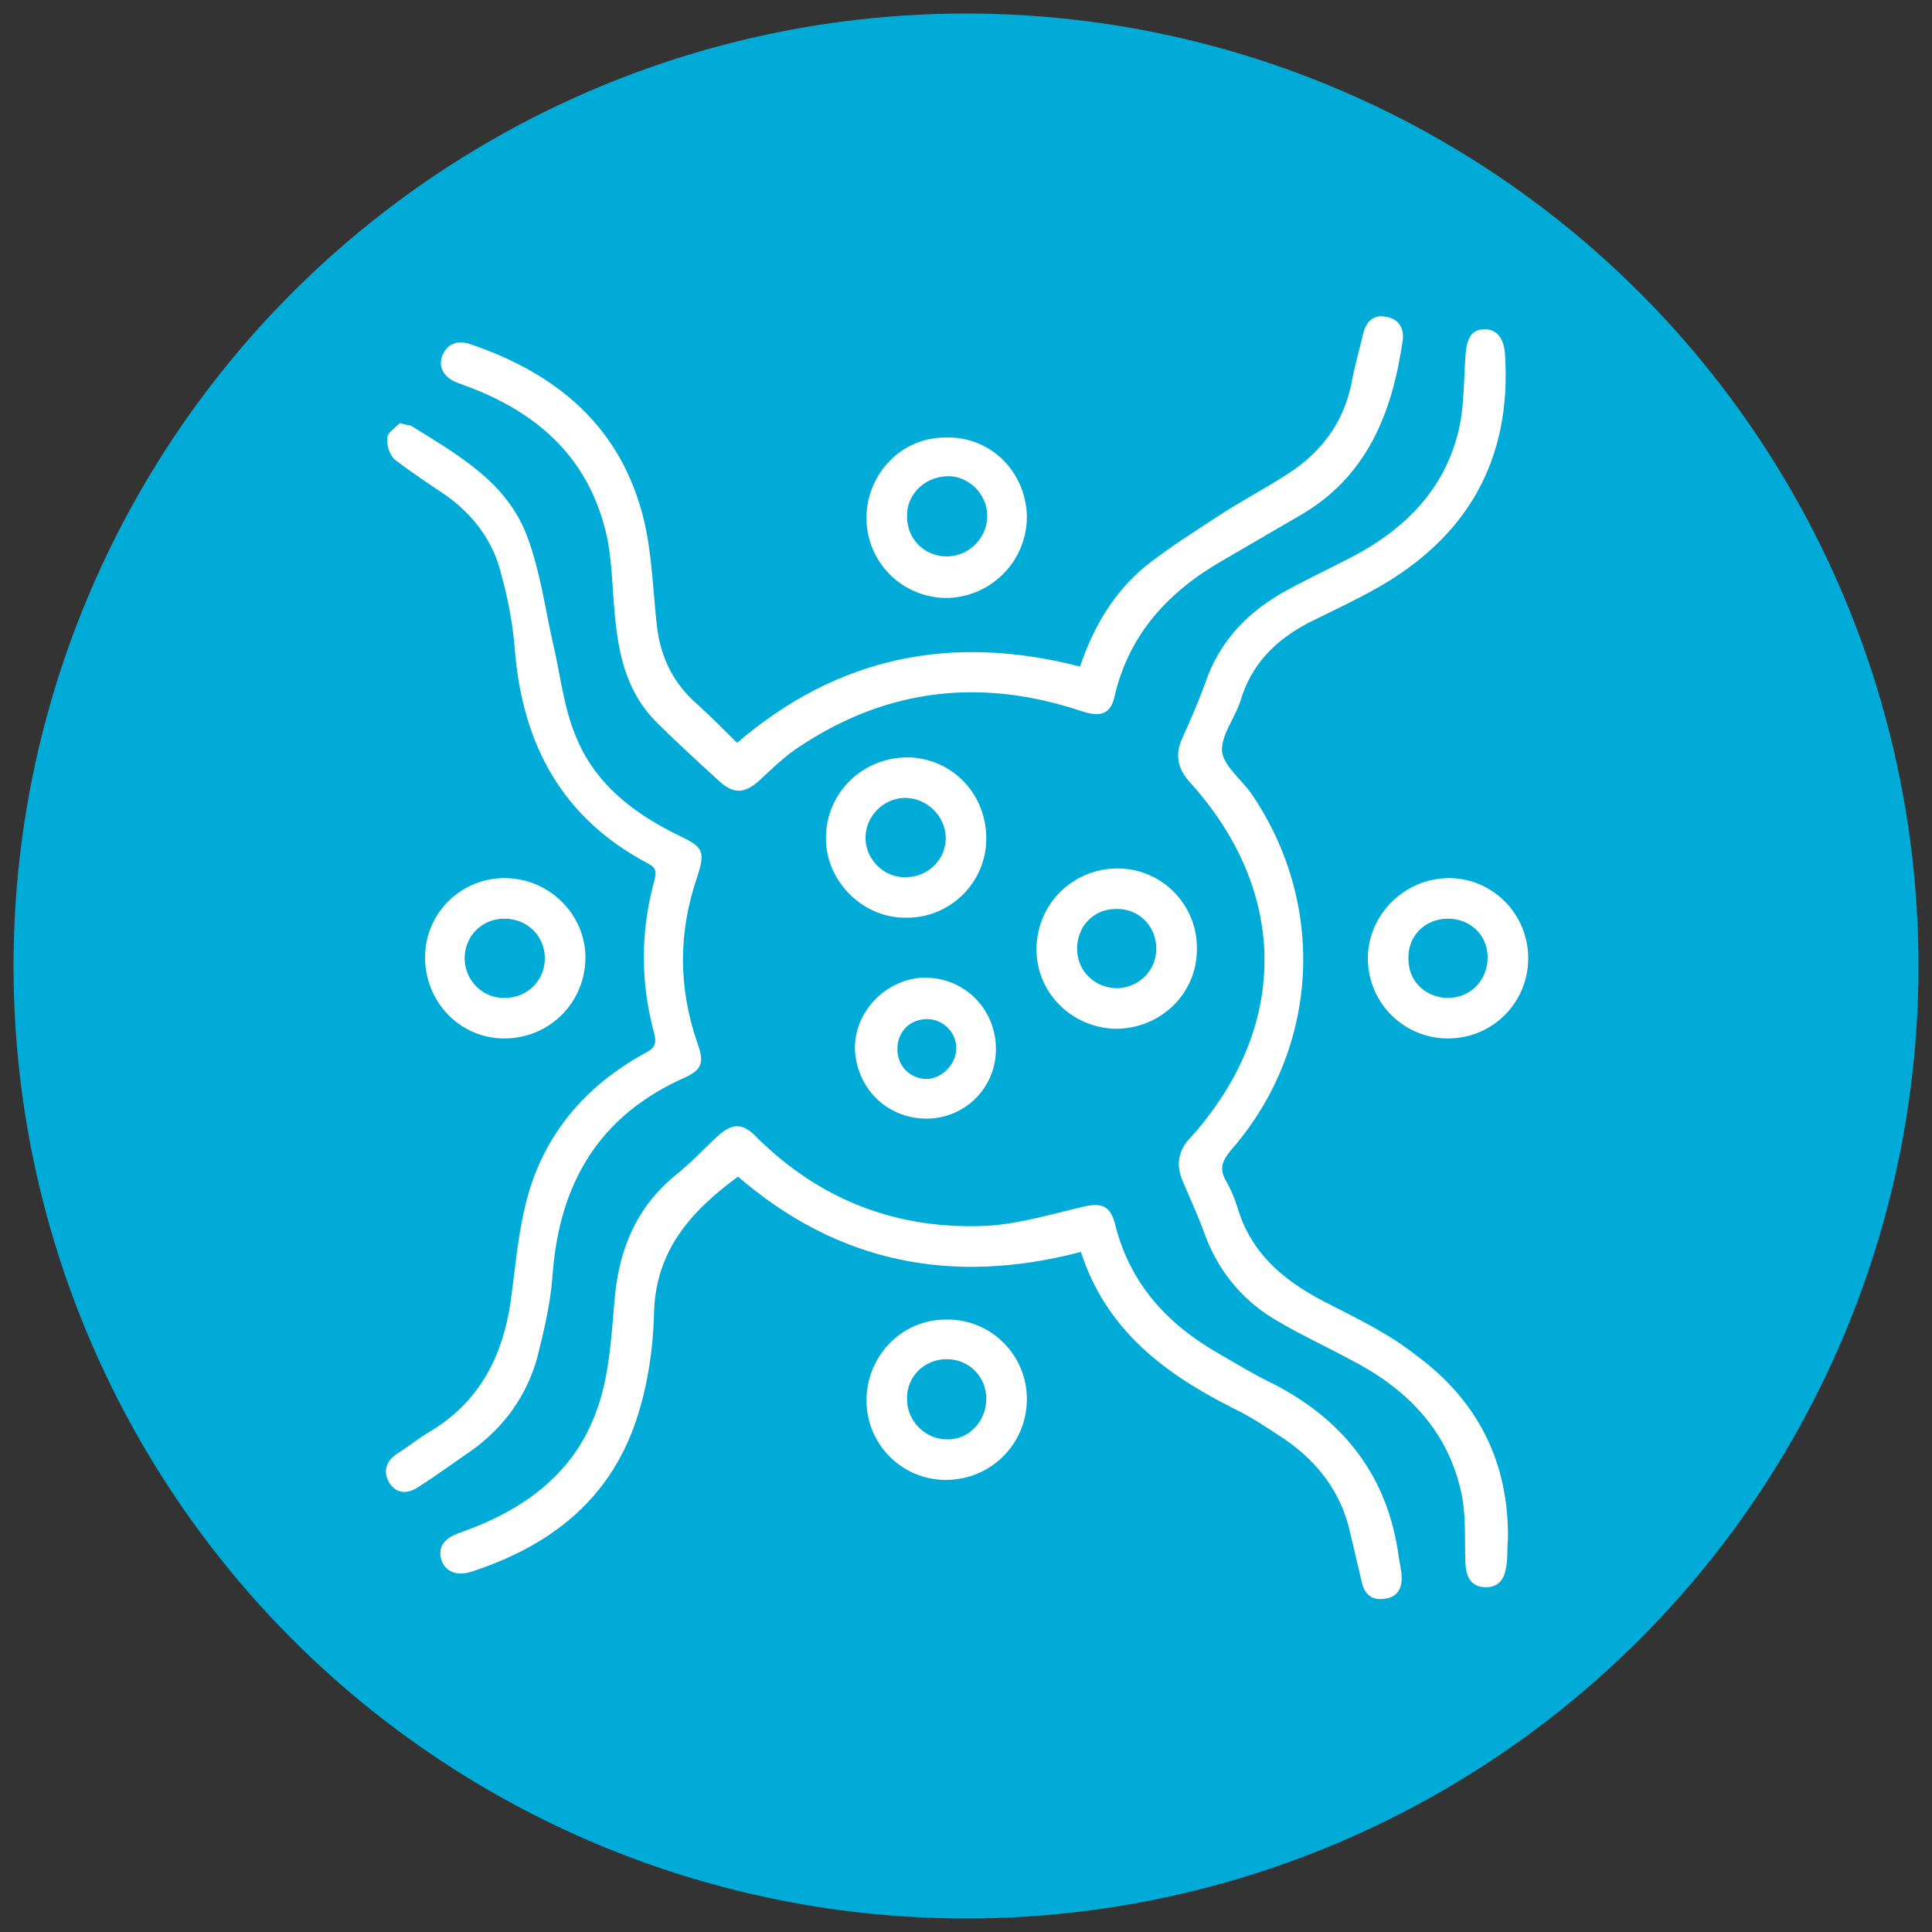 <?xml version="1.0" encoding="utf-8"?>
<!-- Generator: Adobe Illustrator 27.4.0, SVG Export Plug-In . SVG Version: 6.00 Build 0)  -->
<svg version="1.1" id="Layer_1" xmlns="http://www.w3.org/2000/svg" xmlns:xlink="http://www.w3.org/1999/xlink" x="0px" y="0px"
	 viewBox="0 0 200 200" style="enable-background:new 0 0 200 200;" xml:space="preserve">
<rect x="0" y="0" width="200" height="200" fill="#333333" stroke="none"/>
<style type="text/css">
	.st0{fill:#00ACD7;}
	.st1{fill:#FFFFFF;}
</style>
<circle class="st0" cx="100" cy="100" r="98.6"/>
<g>
	<path class="st1" d="M156.1,159.3c-0.1,1,0,2-0.2,3c-0.2,1.3-0.9,2.1-2.3,2c-1.3-0.1-1.8-1-1.9-2.4c-0.1-2.6,0.1-5.3-0.5-7.7
		c-1.5-6.4-5.8-10.6-11.5-13.5c-2.4-1.3-4.8-2.4-7.2-3.8c-3.6-2-6.2-5-7.7-8.9c-0.7-2-1.6-3.9-2.4-5.8c-0.7-1.7-0.4-3.2,0.9-4.5
		c10.2-11.4,10.1-25.4-0.1-36.7c-1.3-1.4-1.6-2.9-0.8-4.6c0.8-1.8,1.6-3.6,2.3-5.5c1.5-4.6,4.6-7.7,8.7-9.9c2.4-1.3,5-2.5,7.4-3.8
		c4.8-2.7,8.5-6.5,10-11.9c0.8-2.7,0.7-5.6,0.9-8.4c0.1-1.8,0.6-2.8,1.9-2.8c1.3-0.1,2.1,0.9,2.2,2.6c0.7,10.9-3.9,18.9-13.3,24.2
		c-2.3,1.3-4.7,2.4-7.1,3.6c-3.4,1.8-5.9,4.3-7,8.1c-0.6,1.8-2,3.5-1.9,5.2c0.2,1.5,2,2.9,3,4.3c7.9,11.5,7.1,26.5-2.1,37
		c-0.9,1.1-1.2,1.9-0.5,3.1c0.5,0.9,0.9,1.8,1.2,2.8c1.4,4.7,4.7,7.5,8.9,9.7c3.3,1.7,6.7,3.3,9.6,5.6
		C153,145,156.2,151.4,156.1,159.3z"/>
	<path class="st1" d="M76.3,76.9c10.5-9,22.3-11.3,35.5-7.9c1.4-4.1,3.5-7.7,6.8-10.4c2.4-1.9,5.1-3.6,7.7-5.3
		c2.3-1.5,4.8-2.8,7.1-4.3c3.4-2.2,5.7-5.3,6.5-9.3c0.3-1.7,0.8-3.4,1.2-5.1c0.3-1.3,1.1-2.1,2.4-1.8c1.3,0.2,1.9,1.2,1.7,2.5
		c-1.1,7.5-3.7,14.1-10.7,18.1c-2.6,1.5-5.3,3.1-7.9,4.6c-5.6,3.2-9.7,7.6-11.2,14c-0.4,1.9-1.4,2.3-3.5,1.6
		c-10.2-3.4-19.9-2.4-29,3.6c-1.6,1-3,2.4-4.4,3.7c-1.4,1.2-2.5,1.3-3.9,0.1c-2.3-2.1-4.6-4.2-6.8-6.4c-2.8-2.9-3.7-6.5-4.1-10.4
		c-0.3-2.8-0.3-5.6-0.8-8.3c-1.7-8.3-7.1-13.2-14.8-16c-0.3-0.1-0.5-0.2-0.8-0.3c-1.3-0.5-2-1.6-1.5-2.8s1.5-1.6,2.8-1.2
		c9.2,3.1,15.8,8.7,18.1,18.4c0.8,3.5,0.9,7.2,1.3,10.8c0.4,3.4,1.8,6.1,4.4,8.3C73.7,74.3,75,75.6,76.3,76.9z"/>
	<path class="st1" d="M111.9,129.6c-13.4,3.5-25.2,1.1-35.5-7.8c-4.9,3.6-8.6,7.7-8.7,14.3c-0.1,3.7-0.7,7.6-1.9,11.1
		c-2.8,8.2-9,12.9-17,15.5c-1.5,0.5-2.7,0-3.1-1.2c-0.4-1.3,0.2-2.2,1.8-2.8c6.9-2.4,12.4-6.4,14.6-13.7c1-3.2,1.2-6.8,1.5-10.2
		c0.4-5.3,2.2-9.8,6.4-13.2c1.5-1.2,2.8-2.6,4.2-3.9c1.6-1.5,2.7-1.5,4.2,0.1c6.6,6.5,14.5,9.5,23.7,9.1c3.4-0.2,6.7-1.2,10.1-2
		c1.8-0.4,2.7-0.1,3.2,1.7c1.5,6.2,5.4,10.5,10.9,13.6c1.9,1.1,3.7,2.2,5.6,3.1c7.3,3.8,11.8,9.6,12.9,17.9c0.1,0.7,0.3,1.4,0.3,2.2
		c0,1.2-0.6,2-1.8,2.1c-1.2,0.2-2-0.4-2.3-1.6c-0.4-1.7-0.8-3.4-1.2-5.1c-0.9-4.2-3.3-7.4-6.8-9.8c-1.8-1.2-3.6-2.4-5.5-3.3
		C120.6,142.2,114.5,137.7,111.9,129.6z"/>
	<path class="st1" d="M41.4,43.8c0.6,0.2,1,0.2,1.2,0.3c4.8,3,9.9,5.8,12,11.5c1.3,3.5,1.8,7.2,2.6,10.8c0.8,3.3,1.1,6.7,2.4,9.8
		c2,5,6.1,8.1,10.9,10.4c2.3,1.1,2.5,1.6,1.7,4.1c-2,5.8-2,11.5,0,17.3c0.7,1.9,0.5,2.7-1.2,3.5c-8.9,3.9-13.1,10.9-13.8,20.5
		c-0.2,2.9-0.9,5.8-1.6,8.6c-1.1,3.9-3.4,7.1-6.7,9.5c-1.9,1.3-3.8,2.7-5.7,3.9c-1.1,0.7-2.2,0.6-2.9-0.5c-0.7-1.2-0.3-2.3,0.8-3
		s2.2-1.6,3.4-2.3c5.5-3.3,7.8-8.4,8.5-14.5c0.4-3.1,0.7-6.3,1.5-9.4c1.8-6.9,6.1-11.9,12.3-15.3c1-0.5,1.2-1,0.9-2.1
		c-1.4-5.2-1.4-10.4,0-15.6c0.2-0.8,0.4-1.4-0.6-1.9c-8.9-4.7-13-12.3-13.8-22.1c-0.2-2.6-0.7-5.3-1.4-7.8c-0.8-3.4-2.8-6.1-5.7-8.2
		c-1.8-1.2-3.6-2.4-5.3-3.7c-0.6-0.5-0.9-1.6-0.8-2.3C40.1,44.8,41,44.2,41.4,43.8z"/>
	<path class="st1" d="M102.1,86.8c0,4.6-3.8,8.3-8.4,8.2c-4.5,0-8.3-3.9-8.2-8.4c0.1-4.6,3.8-8.2,8.5-8.2
		C98.6,78.5,102.1,82.2,102.1,86.8z M93.8,90.8c2.3,0,4.2-1.9,4.1-4.2c-0.1-2.2-2-4-4.2-4c-2.3,0-4.2,2-4.1,4.3
		C89.7,89.1,91.6,90.9,93.8,90.8z"/>
	<path class="st1" d="M52.2,107.5c-4.6,0-8.2-3.8-8.2-8.4s3.8-8.3,8.4-8.2c4.6,0.1,8.3,3.9,8.2,8.4
		C60.5,103.9,56.8,107.5,52.2,107.5z M52.2,95.1c-2.3,0-4.1,1.8-4.1,4.1c0,2.3,1.9,4.2,4.2,4.1c2.3,0,4.1-1.8,4.1-4.1
		S54.6,95.1,52.2,95.1z"/>
	<path class="st1" d="M158.2,99.2c0,4.6-3.7,8.3-8.3,8.3s-8.3-3.7-8.3-8.3c0-4.5,3.8-8.3,8.4-8.3C154.5,90.9,158.2,94.6,158.2,99.2z
		 M154,99.1c0-2.3-1.8-4-4.1-4c-2.4,0-4.2,1.8-4.1,4.2c0,2.3,1.8,4,4.1,4C152.2,103.3,154,101.5,154,99.1z"/>
	<path class="st1" d="M97.9,153.2c-4.6,0-8.3-3.8-8.2-8.4c0.1-4.6,3.8-8.3,8.4-8.2c4.6,0,8.3,3.8,8.2,8.4
		C106.2,149.6,102.5,153.2,97.9,153.2z M102.1,144.8c0-2.3-1.8-4.1-4.1-4.1c-2.3,0-4.2,1.8-4.1,4.2c0,2.2,1.9,4.1,4.1,4.1
		C100.2,149.1,102.1,147.2,102.1,144.8z"/>
	<path class="st1" d="M123.9,98.3c0,4.6-3.8,8.2-8.4,8.2c-4.6-0.1-8.3-3.8-8.2-8.4c0.1-4.6,3.8-8.2,8.4-8.2S124,93.7,123.9,98.3z
		 M119.7,98.2c0-2.3-1.8-4.2-4.2-4.1c-2.3,0-4,1.8-4,4.1c0,2.3,1.8,4.1,4.2,4.1C118,102.2,119.7,100.4,119.7,98.2z"/>
	<path class="st1" d="M106.3,53.3c0.1,4.6-3.5,8.4-8.1,8.6c-4.6,0.1-8.4-3.5-8.5-8.1c-0.1-4.5,3.4-8.4,7.9-8.5
		C102.3,45,106.1,48.6,106.3,53.3z M93.9,53.5c0,2.3,1.8,4.1,4.1,4.1c2.3,0,4.2-1.9,4.2-4.2s-2-4.2-4.2-4.1
		C95.6,49.4,93.8,51.3,93.9,53.5z"/>
	<path class="st1" d="M103.1,108.6c0,4-3.2,7.2-7.2,7.2c-4.1,0-7.3-3.2-7.4-7.3c0-3.9,3.3-7.2,7.2-7.3
		C99.9,101.2,103.1,104.5,103.1,108.6z M99,108.5c0-1.7-1.5-3.1-3.2-3c-1.8,0.1-3,1.5-2.9,3.3c0.1,1.7,1.4,2.9,3.1,2.9
		C97.6,111.6,99,110.1,99,108.5z"/>
</g>
</svg>
